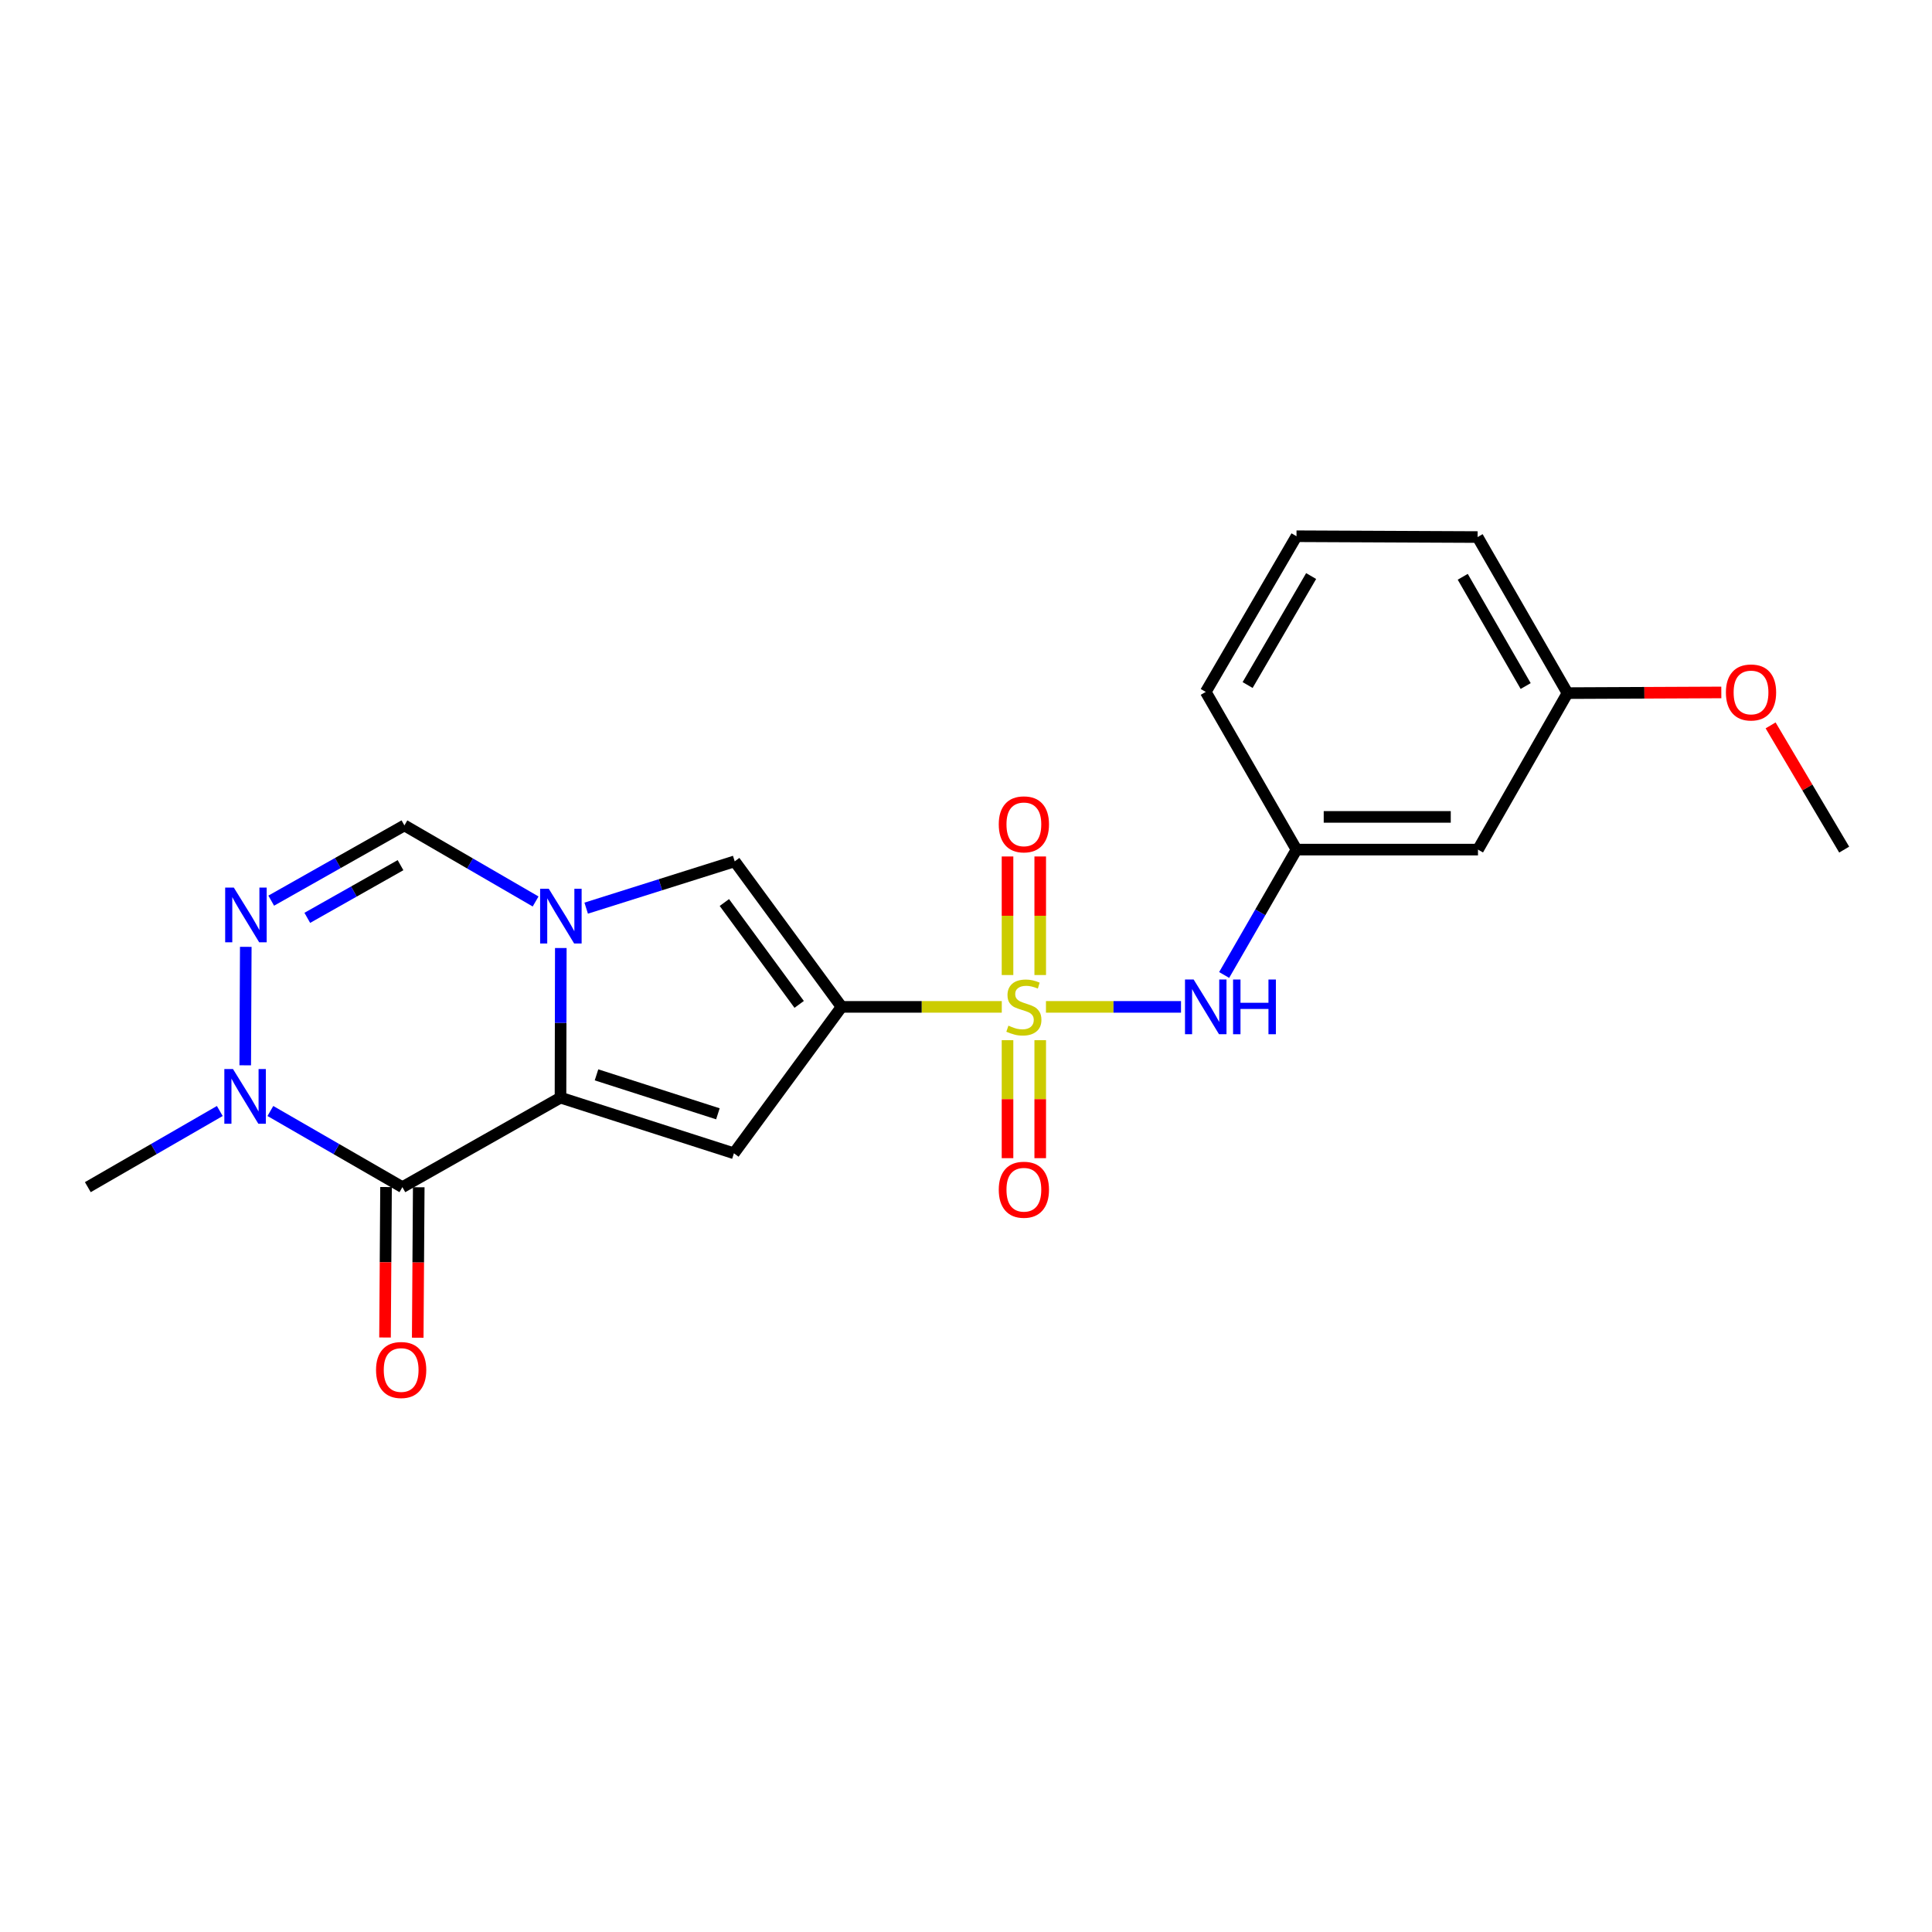<?xml version='1.0' encoding='iso-8859-1'?>
<svg version='1.1' baseProfile='full'
              xmlns='http://www.w3.org/2000/svg'
                      xmlns:rdkit='http://www.rdkit.org/xml'
                      xmlns:xlink='http://www.w3.org/1999/xlink'
                  xml:space='preserve'
width='1000px' height='1000px' viewBox='0 0 1000 1000'>
<!-- END OF HEADER -->
<rect style='opacity:1.0;fill:#FFFFFF;stroke:none' width='1000' height='1000' x='0' y='0'> </rect>
<path class='bond-0' d='M 518.517,521.159 L 477.055,521.159' style='fill:none;fill-rule:evenodd;stroke:#CCCC00;stroke-width:6px;stroke-linecap:butt;stroke-linejoin:miter;stroke-opacity:1' />
<path class='bond-0' d='M 477.055,521.159 L 435.593,521.159' style='fill:none;fill-rule:evenodd;stroke:#000000;stroke-width:6px;stroke-linecap:butt;stroke-linejoin:miter;stroke-opacity:1' />
<path class='bond-9' d='M 541.389,521.159 L 576.337,521.159' style='fill:none;fill-rule:evenodd;stroke:#CCCC00;stroke-width:6px;stroke-linecap:butt;stroke-linejoin:miter;stroke-opacity:1' />
<path class='bond-9' d='M 576.337,521.159 L 611.285,521.159' style='fill:none;fill-rule:evenodd;stroke:#0000FF;stroke-width:6px;stroke-linecap:butt;stroke-linejoin:miter;stroke-opacity:1' />
<path class='bond-10' d='M 538.42,504.675 L 538.42,473.992' style='fill:none;fill-rule:evenodd;stroke:#CCCC00;stroke-width:6px;stroke-linecap:butt;stroke-linejoin:miter;stroke-opacity:1' />
<path class='bond-10' d='M 538.42,473.992 L 538.42,443.31' style='fill:none;fill-rule:evenodd;stroke:#FF0000;stroke-width:6px;stroke-linecap:butt;stroke-linejoin:miter;stroke-opacity:1' />
<path class='bond-10' d='M 521.491,504.675 L 521.491,473.992' style='fill:none;fill-rule:evenodd;stroke:#CCCC00;stroke-width:6px;stroke-linecap:butt;stroke-linejoin:miter;stroke-opacity:1' />
<path class='bond-10' d='M 521.491,473.992 L 521.491,443.31' style='fill:none;fill-rule:evenodd;stroke:#FF0000;stroke-width:6px;stroke-linecap:butt;stroke-linejoin:miter;stroke-opacity:1' />
<path class='bond-11' d='M 521.491,538.403 L 521.491,568.934' style='fill:none;fill-rule:evenodd;stroke:#CCCC00;stroke-width:6px;stroke-linecap:butt;stroke-linejoin:miter;stroke-opacity:1' />
<path class='bond-11' d='M 521.491,568.934 L 521.491,599.466' style='fill:none;fill-rule:evenodd;stroke:#FF0000;stroke-width:6px;stroke-linecap:butt;stroke-linejoin:miter;stroke-opacity:1' />
<path class='bond-11' d='M 538.42,538.403 L 538.42,568.934' style='fill:none;fill-rule:evenodd;stroke:#CCCC00;stroke-width:6px;stroke-linecap:butt;stroke-linejoin:miter;stroke-opacity:1' />
<path class='bond-11' d='M 538.42,568.934 L 538.42,599.466' style='fill:none;fill-rule:evenodd;stroke:#FF0000;stroke-width:6px;stroke-linecap:butt;stroke-linejoin:miter;stroke-opacity:1' />
<path class='bond-4' d='M 435.593,521.159 L 379.876,596.946' style='fill:none;fill-rule:evenodd;stroke:#000000;stroke-width:6px;stroke-linecap:butt;stroke-linejoin:miter;stroke-opacity:1' />
<path class='bond-5' d='M 435.593,521.159 L 380.281,445.823' style='fill:none;fill-rule:evenodd;stroke:#000000;stroke-width:6px;stroke-linecap:butt;stroke-linejoin:miter;stroke-opacity:1' />
<path class='bond-5' d='M 413.65,519.877 L 374.931,467.142' style='fill:none;fill-rule:evenodd;stroke:#000000;stroke-width:6px;stroke-linecap:butt;stroke-linejoin:miter;stroke-opacity:1' />
<path class='bond-1' d='M 290.113,568.138 L 379.876,596.946' style='fill:none;fill-rule:evenodd;stroke:#000000;stroke-width:6px;stroke-linecap:butt;stroke-linejoin:miter;stroke-opacity:1' />
<path class='bond-1' d='M 308.751,556.339 L 371.585,576.505' style='fill:none;fill-rule:evenodd;stroke:#000000;stroke-width:6px;stroke-linecap:butt;stroke-linejoin:miter;stroke-opacity:1' />
<path class='bond-3' d='M 290.113,568.138 L 208.278,614.468' style='fill:none;fill-rule:evenodd;stroke:#000000;stroke-width:6px;stroke-linecap:butt;stroke-linejoin:miter;stroke-opacity:1' />
<path class='bond-22' d='M 290.113,568.138 L 290.194,529.418' style='fill:none;fill-rule:evenodd;stroke:#000000;stroke-width:6px;stroke-linecap:butt;stroke-linejoin:miter;stroke-opacity:1' />
<path class='bond-22' d='M 290.194,529.418 L 290.276,490.698' style='fill:none;fill-rule:evenodd;stroke:#0000FF;stroke-width:6px;stroke-linecap:butt;stroke-linejoin:miter;stroke-opacity:1' />
<path class='bond-2' d='M 303.409,470.059 L 341.845,457.941' style='fill:none;fill-rule:evenodd;stroke:#0000FF;stroke-width:6px;stroke-linecap:butt;stroke-linejoin:miter;stroke-opacity:1' />
<path class='bond-2' d='M 341.845,457.941 L 380.281,445.823' style='fill:none;fill-rule:evenodd;stroke:#000000;stroke-width:6px;stroke-linecap:butt;stroke-linejoin:miter;stroke-opacity:1' />
<path class='bond-8' d='M 277.23,466.604 L 243.276,446.916' style='fill:none;fill-rule:evenodd;stroke:#0000FF;stroke-width:6px;stroke-linecap:butt;stroke-linejoin:miter;stroke-opacity:1' />
<path class='bond-8' d='M 243.276,446.916 L 209.322,427.229' style='fill:none;fill-rule:evenodd;stroke:#000000;stroke-width:6px;stroke-linecap:butt;stroke-linejoin:miter;stroke-opacity:1' />
<path class='bond-7' d='M 208.278,614.468 L 174.112,594.759' style='fill:none;fill-rule:evenodd;stroke:#000000;stroke-width:6px;stroke-linecap:butt;stroke-linejoin:miter;stroke-opacity:1' />
<path class='bond-7' d='M 174.112,594.759 L 139.947,575.049' style='fill:none;fill-rule:evenodd;stroke:#0000FF;stroke-width:6px;stroke-linecap:butt;stroke-linejoin:miter;stroke-opacity:1' />
<path class='bond-12' d='M 199.813,614.411 L 199.55,653.349' style='fill:none;fill-rule:evenodd;stroke:#000000;stroke-width:6px;stroke-linecap:butt;stroke-linejoin:miter;stroke-opacity:1' />
<path class='bond-12' d='M 199.55,653.349 L 199.287,692.287' style='fill:none;fill-rule:evenodd;stroke:#FF0000;stroke-width:6px;stroke-linecap:butt;stroke-linejoin:miter;stroke-opacity:1' />
<path class='bond-12' d='M 216.742,614.525 L 216.479,653.463' style='fill:none;fill-rule:evenodd;stroke:#000000;stroke-width:6px;stroke-linecap:butt;stroke-linejoin:miter;stroke-opacity:1' />
<path class='bond-12' d='M 216.479,653.463 L 216.216,692.401' style='fill:none;fill-rule:evenodd;stroke:#FF0000;stroke-width:6px;stroke-linecap:butt;stroke-linejoin:miter;stroke-opacity:1' />
<path class='bond-6' d='M 140.385,466.178 L 174.853,446.704' style='fill:none;fill-rule:evenodd;stroke:#0000FF;stroke-width:6px;stroke-linecap:butt;stroke-linejoin:miter;stroke-opacity:1' />
<path class='bond-6' d='M 174.853,446.704 L 209.322,427.229' style='fill:none;fill-rule:evenodd;stroke:#000000;stroke-width:6px;stroke-linecap:butt;stroke-linejoin:miter;stroke-opacity:1' />
<path class='bond-6' d='M 159.053,475.075 L 183.181,461.443' style='fill:none;fill-rule:evenodd;stroke:#0000FF;stroke-width:6px;stroke-linecap:butt;stroke-linejoin:miter;stroke-opacity:1' />
<path class='bond-6' d='M 183.181,461.443 L 207.309,447.81' style='fill:none;fill-rule:evenodd;stroke:#000000;stroke-width:6px;stroke-linecap:butt;stroke-linejoin:miter;stroke-opacity:1' />
<path class='bond-24' d='M 127.213,490.086 L 126.931,551.403' style='fill:none;fill-rule:evenodd;stroke:#0000FF;stroke-width:6px;stroke-linecap:butt;stroke-linejoin:miter;stroke-opacity:1' />
<path class='bond-16' d='M 113.767,575.051 L 79.611,594.759' style='fill:none;fill-rule:evenodd;stroke:#0000FF;stroke-width:6px;stroke-linecap:butt;stroke-linejoin:miter;stroke-opacity:1' />
<path class='bond-16' d='M 79.611,594.759 L 45.455,614.468' style='fill:none;fill-rule:evenodd;stroke:#000000;stroke-width:6px;stroke-linecap:butt;stroke-linejoin:miter;stroke-opacity:1' />
<path class='bond-13' d='M 633.619,504.649 L 652.341,472.203' style='fill:none;fill-rule:evenodd;stroke:#0000FF;stroke-width:6px;stroke-linecap:butt;stroke-linejoin:miter;stroke-opacity:1' />
<path class='bond-13' d='M 652.341,472.203 L 671.062,439.756' style='fill:none;fill-rule:evenodd;stroke:#000000;stroke-width:6px;stroke-linecap:butt;stroke-linejoin:miter;stroke-opacity:1' />
<path class='bond-14' d='M 671.062,439.756 L 765.002,439.756' style='fill:none;fill-rule:evenodd;stroke:#000000;stroke-width:6px;stroke-linecap:butt;stroke-linejoin:miter;stroke-opacity:1' />
<path class='bond-14' d='M 685.153,422.827 L 750.911,422.827' style='fill:none;fill-rule:evenodd;stroke:#000000;stroke-width:6px;stroke-linecap:butt;stroke-linejoin:miter;stroke-opacity:1' />
<path class='bond-19' d='M 671.062,439.756 L 624.093,358.138' style='fill:none;fill-rule:evenodd;stroke:#000000;stroke-width:6px;stroke-linecap:butt;stroke-linejoin:miter;stroke-opacity:1' />
<path class='bond-15' d='M 765.002,439.756 L 811.332,358.758' style='fill:none;fill-rule:evenodd;stroke:#000000;stroke-width:6px;stroke-linecap:butt;stroke-linejoin:miter;stroke-opacity:1' />
<path class='bond-17' d='M 811.332,358.758 L 851.141,358.581' style='fill:none;fill-rule:evenodd;stroke:#000000;stroke-width:6px;stroke-linecap:butt;stroke-linejoin:miter;stroke-opacity:1' />
<path class='bond-17' d='M 851.141,358.581 L 890.95,358.404' style='fill:none;fill-rule:evenodd;stroke:#FF0000;stroke-width:6px;stroke-linecap:butt;stroke-linejoin:miter;stroke-opacity:1' />
<path class='bond-23' d='M 811.332,358.758 L 764.804,277.977' style='fill:none;fill-rule:evenodd;stroke:#000000;stroke-width:6px;stroke-linecap:butt;stroke-linejoin:miter;stroke-opacity:1' />
<path class='bond-23' d='M 789.683,355.091 L 757.113,298.544' style='fill:none;fill-rule:evenodd;stroke:#000000;stroke-width:6px;stroke-linecap:butt;stroke-linejoin:miter;stroke-opacity:1' />
<path class='bond-21' d='M 916.467,375.461 L 935.506,407.609' style='fill:none;fill-rule:evenodd;stroke:#FF0000;stroke-width:6px;stroke-linecap:butt;stroke-linejoin:miter;stroke-opacity:1' />
<path class='bond-21' d='M 935.506,407.609 L 954.545,439.756' style='fill:none;fill-rule:evenodd;stroke:#000000;stroke-width:6px;stroke-linecap:butt;stroke-linejoin:miter;stroke-opacity:1' />
<path class='bond-18' d='M 671.062,277.554 L 624.093,358.138' style='fill:none;fill-rule:evenodd;stroke:#000000;stroke-width:6px;stroke-linecap:butt;stroke-linejoin:miter;stroke-opacity:1' />
<path class='bond-18' d='M 678.643,298.166 L 645.764,354.575' style='fill:none;fill-rule:evenodd;stroke:#000000;stroke-width:6px;stroke-linecap:butt;stroke-linejoin:miter;stroke-opacity:1' />
<path class='bond-20' d='M 671.062,277.554 L 764.804,277.977' style='fill:none;fill-rule:evenodd;stroke:#000000;stroke-width:6px;stroke-linecap:butt;stroke-linejoin:miter;stroke-opacity:1' />
<path  class='atom-0' d='M 521.956 530.879
Q 522.276 530.999, 523.596 531.559
Q 524.916 532.119, 526.356 532.479
Q 527.836 532.799, 529.276 532.799
Q 531.956 532.799, 533.516 531.519
Q 535.076 530.199, 535.076 527.919
Q 535.076 526.359, 534.276 525.399
Q 533.516 524.439, 532.316 523.919
Q 531.116 523.399, 529.116 522.799
Q 526.596 522.039, 525.076 521.319
Q 523.596 520.599, 522.516 519.079
Q 521.476 517.559, 521.476 514.999
Q 521.476 511.439, 523.876 509.239
Q 526.316 507.039, 531.116 507.039
Q 534.396 507.039, 538.116 508.599
L 537.196 511.679
Q 533.796 510.279, 531.236 510.279
Q 528.476 510.279, 526.956 511.439
Q 525.436 512.559, 525.476 514.519
Q 525.476 516.039, 526.236 516.959
Q 527.036 517.879, 528.156 518.399
Q 529.316 518.919, 531.236 519.519
Q 533.796 520.319, 535.316 521.119
Q 536.836 521.919, 537.916 523.559
Q 539.036 525.159, 539.036 527.919
Q 539.036 531.839, 536.396 533.959
Q 533.796 536.039, 529.436 536.039
Q 526.916 536.039, 524.996 535.479
Q 523.116 534.959, 520.876 534.039
L 521.956 530.879
' fill='#CCCC00'/>
<path  class='atom-3' d='M 284.05 460.029
L 293.33 475.029
Q 294.25 476.509, 295.73 479.189
Q 297.21 481.869, 297.29 482.029
L 297.29 460.029
L 301.05 460.029
L 301.05 488.349
L 297.17 488.349
L 287.21 471.949
Q 286.05 470.029, 284.81 467.829
Q 283.61 465.629, 283.25 464.949
L 283.25 488.349
L 279.57 488.349
L 279.57 460.029
L 284.05 460.029
' fill='#0000FF'/>
<path  class='atom-7' d='M 121.029 459.418
L 130.309 474.418
Q 131.229 475.898, 132.709 478.578
Q 134.189 481.258, 134.269 481.418
L 134.269 459.418
L 138.029 459.418
L 138.029 487.738
L 134.149 487.738
L 124.189 471.338
Q 123.029 469.418, 121.789 467.218
Q 120.589 465.018, 120.229 464.338
L 120.229 487.738
L 116.549 487.738
L 116.549 459.418
L 121.029 459.418
' fill='#0000FF'/>
<path  class='atom-8' d='M 120.597 553.338
L 129.877 568.338
Q 130.797 569.818, 132.277 572.498
Q 133.757 575.178, 133.837 575.338
L 133.837 553.338
L 137.597 553.338
L 137.597 581.658
L 133.717 581.658
L 123.757 565.258
Q 122.597 563.338, 121.357 561.138
Q 120.157 558.938, 119.797 558.258
L 119.797 581.658
L 116.117 581.658
L 116.117 553.338
L 120.597 553.338
' fill='#0000FF'/>
<path  class='atom-10' d='M 617.833 506.999
L 627.113 521.999
Q 628.033 523.479, 629.513 526.159
Q 630.993 528.839, 631.073 528.999
L 631.073 506.999
L 634.833 506.999
L 634.833 535.319
L 630.953 535.319
L 620.993 518.919
Q 619.833 516.999, 618.593 514.799
Q 617.393 512.599, 617.033 511.919
L 617.033 535.319
L 613.353 535.319
L 613.353 506.999
L 617.833 506.999
' fill='#0000FF'/>
<path  class='atom-10' d='M 638.233 506.999
L 642.073 506.999
L 642.073 519.039
L 656.553 519.039
L 656.553 506.999
L 660.393 506.999
L 660.393 535.319
L 656.553 535.319
L 656.553 522.239
L 642.073 522.239
L 642.073 535.319
L 638.233 535.319
L 638.233 506.999
' fill='#0000FF'/>
<path  class='atom-11' d='M 516.956 426.678
Q 516.956 419.878, 520.316 416.078
Q 523.676 412.278, 529.956 412.278
Q 536.236 412.278, 539.596 416.078
Q 542.956 419.878, 542.956 426.678
Q 542.956 433.558, 539.556 437.478
Q 536.156 441.358, 529.956 441.358
Q 523.716 441.358, 520.316 437.478
Q 516.956 433.598, 516.956 426.678
M 529.956 438.158
Q 534.276 438.158, 536.596 435.278
Q 538.956 432.358, 538.956 426.678
Q 538.956 421.118, 536.596 418.318
Q 534.276 415.478, 529.956 415.478
Q 525.636 415.478, 523.276 418.278
Q 520.956 421.078, 520.956 426.678
Q 520.956 432.398, 523.276 435.278
Q 525.636 438.158, 529.956 438.158
' fill='#FF0000'/>
<path  class='atom-12' d='M 516.956 615.799
Q 516.956 608.999, 520.316 605.199
Q 523.676 601.399, 529.956 601.399
Q 536.236 601.399, 539.596 605.199
Q 542.956 608.999, 542.956 615.799
Q 542.956 622.679, 539.556 626.599
Q 536.156 630.479, 529.956 630.479
Q 523.716 630.479, 520.316 626.599
Q 516.956 622.719, 516.956 615.799
M 529.956 627.279
Q 534.276 627.279, 536.596 624.399
Q 538.956 621.479, 538.956 615.799
Q 538.956 610.239, 536.596 607.439
Q 534.276 604.599, 529.956 604.599
Q 525.636 604.599, 523.276 607.399
Q 520.956 610.199, 520.956 615.799
Q 520.956 621.519, 523.276 624.399
Q 525.636 627.279, 529.956 627.279
' fill='#FF0000'/>
<path  class='atom-13' d='M 194.638 709.108
Q 194.638 702.308, 197.998 698.508
Q 201.358 694.708, 207.638 694.708
Q 213.918 694.708, 217.278 698.508
Q 220.638 702.308, 220.638 709.108
Q 220.638 715.988, 217.238 719.908
Q 213.838 723.788, 207.638 723.788
Q 201.398 723.788, 197.998 719.908
Q 194.638 716.028, 194.638 709.108
M 207.638 720.588
Q 211.958 720.588, 214.278 717.708
Q 216.638 714.788, 216.638 709.108
Q 216.638 703.548, 214.278 700.748
Q 211.958 697.908, 207.638 697.908
Q 203.318 697.908, 200.958 700.708
Q 198.638 703.508, 198.638 709.108
Q 198.638 714.828, 200.958 717.708
Q 203.318 720.588, 207.638 720.588
' fill='#FF0000'/>
<path  class='atom-18' d='M 893.325 358.415
Q 893.325 351.615, 896.685 347.815
Q 900.045 344.015, 906.325 344.015
Q 912.605 344.015, 915.965 347.815
Q 919.325 351.615, 919.325 358.415
Q 919.325 365.295, 915.925 369.215
Q 912.525 373.095, 906.325 373.095
Q 900.085 373.095, 896.685 369.215
Q 893.325 365.335, 893.325 358.415
M 906.325 369.895
Q 910.645 369.895, 912.965 367.015
Q 915.325 364.095, 915.325 358.415
Q 915.325 352.855, 912.965 350.055
Q 910.645 347.215, 906.325 347.215
Q 902.005 347.215, 899.645 350.015
Q 897.325 352.815, 897.325 358.415
Q 897.325 364.135, 899.645 367.015
Q 902.005 369.895, 906.325 369.895
' fill='#FF0000'/>
</svg>
